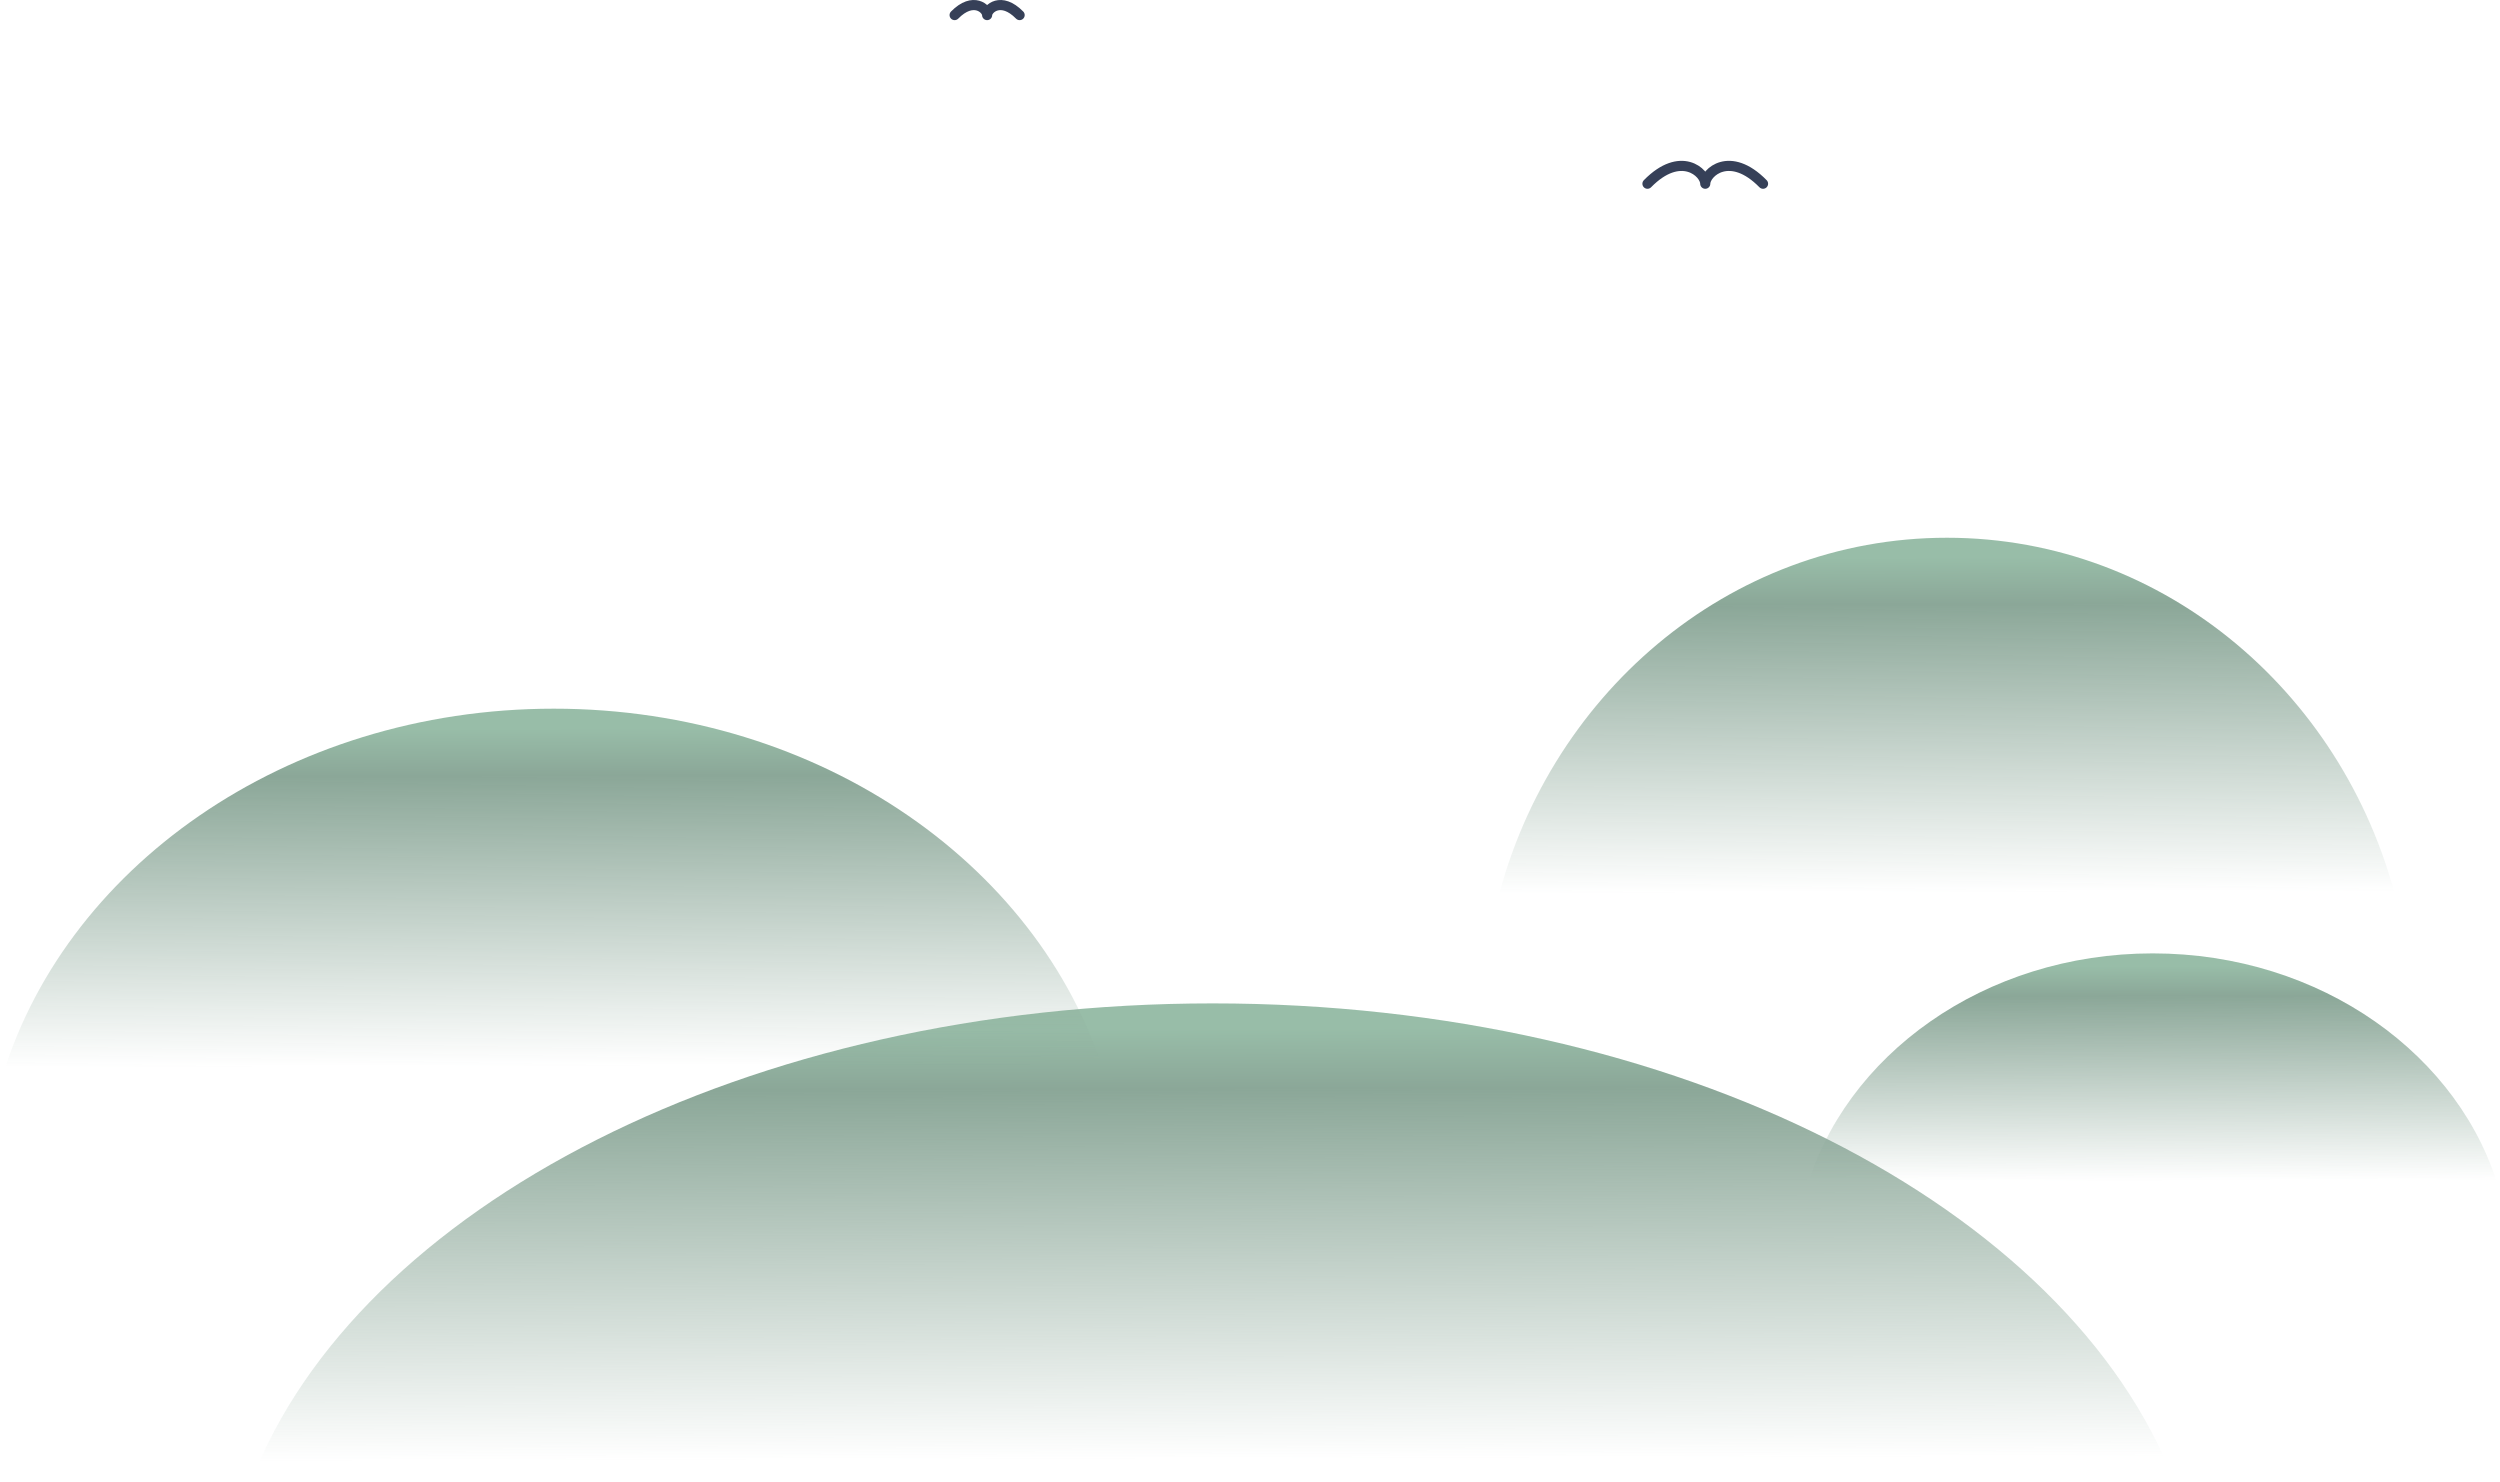 <svg xmlns="http://www.w3.org/2000/svg" xmlns:xlink="http://www.w3.org/1999/xlink" viewBox="0 0 1730.23 1025.55"><defs><linearGradient id="d" x1="838.47" y1="711.86" x2="839.23" y2="1009.78" gradientUnits="userSpaceOnUse"><stop offset="0" stop-color="#98bda8"/><stop offset=".14" stop-color="#8ba798"/><stop offset="1" stop-color="#8ba798" stop-opacity="0"/></linearGradient><linearGradient id="e" x1="1489.44" y1="668.53" x2="1489.82" y2="817.28" xlink:href="#d"/><linearGradient id="f" x1="1346.86" y1="385.74" x2="1347.45" y2="617.6" xlink:href="#d"/><linearGradient id="g" x1="382.64" y1="504.15" x2="383.24" y2="737.97" xlink:href="#d"/><style>.i{fill:none;stroke:#364058;stroke-linecap:round;stroke-miterlimit:10;stroke-width:7px}</style></defs><g id="b"><g id="c"><path d="M1504.79 1025.55H173.75c73.26-190.06 343.44-331.11 665.52-331.11s592.26 141.05 665.52 331.11Z" style="fill:url(#d)"/><path d="M1730.23 825.38h-480.77c26.46-95.03 124.05-165.55 240.38-165.55s213.92 70.53 240.38 165.55Z" style="fill:url(#e)"/><path d="M1660.31 630.39h-625.66c34.44-148.22 161.44-258.22 312.83-258.22s278.4 110 312.83 258.22Z" style="fill:url(#f)"/><path d="M766.55 750.7H0c42.19-149.37 197.79-260.23 383.27-260.23S724.35 601.33 766.54 750.7Z" style="fill:url(#g)"/><g id="h"><path class="i" d="M660.68 10.44c12.92-13.17 22.5-4.34 22.5 0M705.68 10.44c-12.92-13.17-22.5-4.34-22.5 0"/><g><path class="i" d="M1140.19 127.16c22.98-23.42 40-7.71 40 0M1220.19 127.16c-22.98-23.42-40-7.71-40 0"/></g></g></g></g></svg>